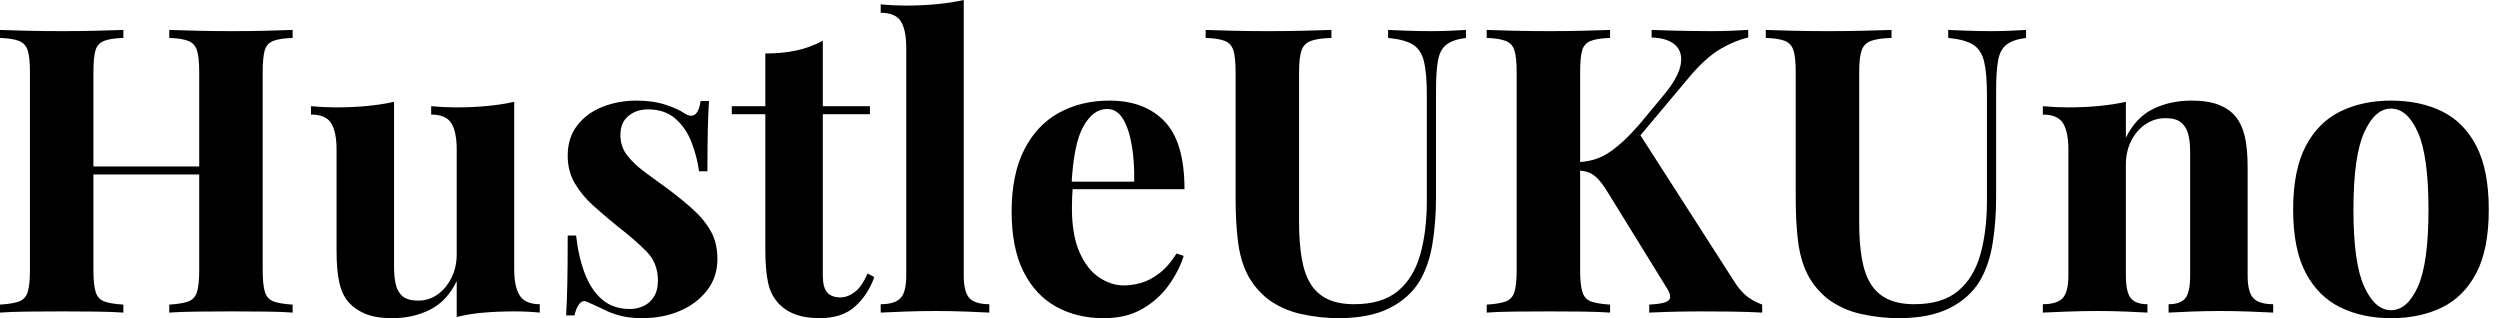 <svg baseProfile="full" height="28" version="1.1" viewBox="0 0 220 28" width="220" xmlns="http://www.w3.org/2000/svg" xmlns:ev="http://www.w3.org/2001/xml-events" xmlns:xlink="http://www.w3.org/1999/xlink"><defs /><g><path d="M16.09 27.508V26.806Q17.215 26.735 17.777 26.524Q18.339 26.314 18.532 25.681Q18.725 25.049 18.725 23.784V6.359Q18.725 5.059 18.532 4.444Q18.339 3.829 17.759 3.601Q17.179 3.373 16.09 3.338V2.635Q17.039 2.67 18.567 2.705Q20.095 2.74 21.606 2.74Q23.222 2.74 24.645 2.705Q26.068 2.67 26.946 2.635V3.338Q25.822 3.373 25.242 3.601Q24.662 3.829 24.487 4.444Q24.311 5.059 24.311 6.359V23.784Q24.311 25.049 24.504 25.681Q24.698 26.314 25.26 26.524Q25.822 26.735 26.946 26.806V27.508Q26.068 27.438 24.645 27.42Q23.222 27.403 21.606 27.403Q20.095 27.403 18.567 27.42Q17.039 27.438 16.09 27.508ZM1.194 27.508V26.806Q2.319 26.735 2.881 26.524Q3.443 26.314 3.636 25.681Q3.829 25.049 3.829 23.784V6.359Q3.829 5.059 3.636 4.444Q3.443 3.829 2.863 3.601Q2.284 3.373 1.194 3.338V2.635Q2.108 2.67 3.566 2.705Q5.024 2.74 6.745 2.74Q8.221 2.74 9.661 2.705Q11.102 2.67 12.05 2.635V3.338Q10.926 3.373 10.346 3.601Q9.767 3.829 9.591 4.444Q9.415 5.059 9.415 6.359V23.784Q9.415 25.049 9.609 25.681Q9.802 26.314 10.364 26.524Q10.926 26.735 12.05 26.806V27.508Q11.102 27.438 9.661 27.42Q8.221 27.403 6.745 27.403Q5.024 27.403 3.566 27.42Q2.108 27.438 1.194 27.508ZM7.132 15.353V14.65H21.009V15.353Z M46.444 8.959V23.679Q46.444 25.26 46.936 26.015Q47.428 26.77 48.693 26.77V27.508Q47.604 27.403 46.514 27.403Q45.039 27.403 43.774 27.508Q42.509 27.614 41.385 27.895V24.733Q40.542 26.489 39.049 27.245Q37.556 28.0 35.729 28.0Q34.253 28.0 33.34 27.614Q32.427 27.227 31.9 26.63Q31.302 25.962 31.056 24.873Q30.811 23.784 30.811 22.063V13.174Q30.811 11.593 30.336 10.838Q29.862 10.083 28.562 10.083V9.345Q29.686 9.45 30.74 9.45Q32.216 9.45 33.498 9.327Q34.78 9.205 35.87 8.959V23.503Q35.87 24.381 36.028 25.049Q36.186 25.716 36.642 26.085Q37.099 26.454 37.977 26.454Q38.926 26.454 39.681 25.927Q40.437 25.4 40.911 24.469Q41.385 23.538 41.385 22.379V13.174Q41.385 11.593 40.911 10.838Q40.437 10.083 39.137 10.083V9.345Q40.261 9.45 41.315 9.45Q42.79 9.45 44.073 9.327Q45.355 9.205 46.444 8.959Z M57.194 8.853Q58.67 8.853 59.777 9.222Q60.883 9.591 61.375 9.942Q62.57 10.75 62.851 8.888H63.588Q63.518 9.872 63.483 11.295Q63.448 12.718 63.448 15.072H62.71Q62.535 13.772 62.043 12.507Q61.551 11.242 60.62 10.434Q59.689 9.626 58.213 9.626Q57.194 9.626 56.492 10.206Q55.789 10.785 55.789 11.875Q55.789 12.928 56.422 13.719Q57.054 14.509 58.055 15.23Q59.056 15.95 60.146 16.758Q61.305 17.636 62.253 18.497Q63.202 19.358 63.764 20.376Q64.326 21.395 64.326 22.801Q64.326 24.381 63.413 25.558Q62.499 26.735 61.006 27.368Q59.513 28.0 57.686 28.0Q56.632 28.0 55.807 27.789Q54.981 27.578 54.384 27.262Q53.927 27.051 53.523 26.858Q53.119 26.665 52.768 26.524Q52.417 26.419 52.153 26.77Q51.89 27.122 51.749 27.754H51.011Q51.082 26.63 51.117 25.014Q51.152 23.398 51.152 20.728H51.89Q52.1 22.625 52.662 24.083Q53.225 25.541 54.191 26.366Q55.157 27.192 56.632 27.192Q57.23 27.192 57.792 26.946Q58.354 26.7 58.723 26.138Q59.092 25.576 59.092 24.698Q59.092 23.152 58.09 22.133Q57.089 21.114 55.543 19.92Q54.419 19.006 53.418 18.11Q52.417 17.215 51.784 16.143Q51.152 15.072 51.152 13.701Q51.152 12.12 51.995 11.031Q52.838 9.942 54.226 9.398Q55.614 8.853 57.194 8.853Z M73.601 3.583V9.345H77.747V10.048H73.601V24.241Q73.601 25.295 73.987 25.734Q74.374 26.173 75.147 26.173Q75.779 26.173 76.412 25.699Q77.044 25.225 77.536 24.065L78.133 24.381Q77.571 25.962 76.429 26.981Q75.287 28.0 73.32 28.0Q72.161 28.0 71.282 27.701Q70.404 27.403 69.807 26.806Q69.034 26.033 68.788 24.891Q68.542 23.749 68.542 21.922V10.048H65.591V9.345H68.542V4.708Q70.018 4.708 71.265 4.444Q72.512 4.181 73.601 3.583Z M86.003 0.0V24.241Q86.003 25.716 86.512 26.243Q87.021 26.77 88.251 26.77V27.508Q87.583 27.473 86.248 27.42Q84.913 27.368 83.543 27.368Q82.173 27.368 80.785 27.42Q79.398 27.473 78.695 27.508V26.77Q79.925 26.77 80.434 26.243Q80.944 25.716 80.944 24.241V4.216Q80.944 2.635 80.469 1.88Q79.995 1.124 78.695 1.124V0.386Q79.819 0.492 80.873 0.492Q82.314 0.492 83.614 0.369Q84.913 0.246 86.003 0.0Z M98.826 8.853Q101.917 8.853 103.674 10.68Q105.43 12.507 105.43 16.652H93.872L93.802 15.985H101.004Q101.039 14.263 100.793 12.806Q100.547 11.348 100.02 10.469Q99.493 9.591 98.615 9.591Q97.385 9.591 96.524 11.137Q95.664 12.683 95.488 16.266L95.593 16.477Q95.558 16.898 95.541 17.355Q95.523 17.812 95.523 18.304Q95.523 20.728 96.208 22.238Q96.893 23.749 97.947 24.434Q99.001 25.119 100.09 25.119Q100.828 25.119 101.619 24.891Q102.409 24.662 103.217 24.048Q104.025 23.433 104.728 22.309L105.36 22.519Q104.939 23.854 104.025 25.119Q103.112 26.384 101.706 27.192Q100.301 28.0 98.334 28.0Q95.945 28.0 94.118 26.981Q92.291 25.962 91.255 23.89Q90.218 21.817 90.218 18.62Q90.218 15.353 91.325 13.174Q92.432 10.996 94.381 9.925Q96.331 8.853 98.826 8.853Z M130.198 2.635V3.338Q129.074 3.478 128.494 3.917Q127.915 4.356 127.739 5.305Q127.563 6.253 127.563 7.975V17.285Q127.563 19.568 127.247 21.465Q126.931 23.363 126.123 24.733Q125.21 26.243 123.453 27.122Q121.696 28.0 118.991 28.0Q117.375 28.0 115.689 27.631Q114.003 27.262 112.668 26.243Q111.543 25.295 110.946 24.1Q110.349 22.906 110.138 21.272Q109.927 19.639 109.927 17.39V6.359Q109.927 5.059 109.734 4.444Q109.541 3.829 108.979 3.601Q108.417 3.373 107.292 3.338V2.635Q108.171 2.67 109.664 2.705Q111.157 2.74 112.773 2.74Q114.389 2.74 115.882 2.705Q117.375 2.67 118.359 2.635V3.338Q117.164 3.373 116.55 3.601Q115.935 3.829 115.724 4.444Q115.513 5.059 115.513 6.359V19.604Q115.513 21.36 115.742 22.713Q115.97 24.065 116.514 24.961Q117.059 25.857 118.008 26.314Q118.956 26.77 120.361 26.77Q122.821 26.77 124.208 25.611Q125.596 24.452 126.176 22.396Q126.755 20.341 126.755 17.671V8.396Q126.755 6.464 126.509 5.428Q126.263 4.391 125.543 3.935Q124.823 3.478 123.348 3.338V2.635Q124.015 2.67 125.104 2.705Q126.193 2.74 127.142 2.74Q127.985 2.74 128.811 2.705Q129.636 2.67 130.198 2.635Z M155.036 2.635V3.302Q153.912 3.548 152.63 4.286Q151.348 5.024 149.942 6.675L143.338 14.545L145.375 11.629L153.737 24.662Q154.228 25.471 154.79 25.962Q155.353 26.454 156.266 26.806V27.508Q155.036 27.438 153.526 27.42Q152.015 27.403 150.785 27.403Q150.048 27.403 148.994 27.42Q147.94 27.438 146.324 27.508V26.806Q147.764 26.735 148.063 26.402Q148.361 26.068 147.799 25.225L142.705 16.969Q142.213 16.161 141.827 15.757Q141.44 15.353 141.054 15.194Q140.668 15.036 140.035 15.001V14.263Q141.581 14.228 142.793 13.42Q144.005 12.612 145.445 10.961L147.518 8.467Q148.853 6.886 149.082 5.744Q149.31 4.602 148.625 3.97Q147.94 3.338 146.535 3.302V2.635Q147.413 2.67 148.203 2.688Q148.994 2.705 149.854 2.723Q150.715 2.74 151.734 2.74Q152.753 2.74 153.578 2.705Q154.404 2.67 155.036 2.635ZM142.881 2.635V3.338Q141.757 3.373 141.177 3.601Q140.597 3.829 140.422 4.444Q140.246 5.059 140.246 6.359V23.784Q140.246 25.049 140.439 25.681Q140.632 26.314 141.194 26.524Q141.757 26.735 142.881 26.806V27.508Q141.932 27.438 140.492 27.42Q139.051 27.403 137.576 27.403Q135.89 27.403 134.396 27.42Q132.903 27.438 132.025 27.508V26.806Q133.149 26.735 133.711 26.524Q134.274 26.314 134.467 25.681Q134.66 25.049 134.66 23.784V6.359Q134.66 5.059 134.467 4.444Q134.274 3.829 133.694 3.601Q133.114 3.373 132.025 3.338V2.635Q132.903 2.67 134.396 2.705Q135.89 2.74 137.576 2.74Q139.051 2.74 140.492 2.705Q141.932 2.67 142.881 2.635Z M179.488 2.635V3.338Q178.364 3.478 177.784 3.917Q177.205 4.356 177.029 5.305Q176.853 6.253 176.853 7.975V17.285Q176.853 19.568 176.537 21.465Q176.221 23.363 175.413 24.733Q174.499 26.243 172.743 27.122Q170.986 28.0 168.281 28.0Q166.665 28.0 164.979 27.631Q163.292 27.262 161.957 26.243Q160.833 25.295 160.236 24.1Q159.639 22.906 159.428 21.272Q159.217 19.639 159.217 17.39V6.359Q159.217 5.059 159.024 4.444Q158.831 3.829 158.269 3.601Q157.706 3.373 156.582 3.338V2.635Q157.46 2.67 158.954 2.705Q160.447 2.74 162.063 2.74Q163.679 2.74 165.172 2.705Q166.665 2.67 167.649 2.635V3.338Q166.454 3.373 165.839 3.601Q165.225 3.829 165.014 4.444Q164.803 5.059 164.803 6.359V19.604Q164.803 21.36 165.031 22.713Q165.26 24.065 165.804 24.961Q166.349 25.857 167.297 26.314Q168.246 26.77 169.651 26.77Q172.11 26.77 173.498 25.611Q174.886 24.452 175.465 22.396Q176.045 20.341 176.045 17.671V8.396Q176.045 6.464 175.799 5.428Q175.553 4.391 174.833 3.935Q174.113 3.478 172.637 3.338V2.635Q173.305 2.67 174.394 2.705Q175.483 2.74 176.432 2.74Q177.275 2.74 178.1 2.705Q178.926 2.67 179.488 2.635Z M194.033 8.853Q195.508 8.853 196.439 9.222Q197.37 9.591 197.897 10.223Q198.459 10.891 198.723 11.945Q198.986 12.999 198.986 14.79V24.241Q198.986 25.716 199.496 26.243Q200.005 26.77 201.235 26.77V27.508Q200.567 27.473 199.232 27.42Q197.897 27.368 196.597 27.368Q195.262 27.368 193.98 27.42Q192.698 27.473 192.03 27.508V26.77Q193.084 26.77 193.506 26.243Q193.927 25.716 193.927 24.241V13.315Q193.927 12.437 193.752 11.787Q193.576 11.137 193.119 10.768Q192.662 10.399 191.749 10.399Q190.801 10.399 190.01 10.926Q189.22 11.453 188.745 12.384Q188.271 13.315 188.271 14.474V24.241Q188.271 25.716 188.71 26.243Q189.149 26.77 190.168 26.77V27.508Q189.536 27.473 188.324 27.42Q187.112 27.368 185.812 27.368Q184.477 27.368 183.072 27.42Q181.666 27.473 180.964 27.508V26.77Q182.193 26.77 182.703 26.243Q183.212 25.716 183.212 24.241V13.174Q183.212 11.593 182.738 10.838Q182.263 10.083 180.964 10.083V9.345Q182.088 9.45 183.142 9.45Q184.617 9.45 185.9 9.327Q187.182 9.205 188.271 8.959V12.12Q189.149 10.329 190.66 9.591Q192.171 8.853 194.033 8.853Z M211.598 8.853Q214.163 8.853 216.095 9.802Q218.028 10.75 219.117 12.858Q220.206 14.966 220.206 18.444Q220.206 21.922 219.117 24.013Q218.028 26.103 216.095 27.051Q214.163 28.0 211.598 28.0Q209.104 28.0 207.154 27.051Q205.205 26.103 204.098 24.013Q202.991 21.922 202.991 18.444Q202.991 14.966 204.098 12.858Q205.205 10.75 207.154 9.802Q209.104 8.853 211.598 8.853ZM211.598 9.556Q210.193 9.556 209.245 11.646Q208.296 13.737 208.296 18.444Q208.296 23.152 209.245 25.225Q210.193 27.297 211.598 27.297Q213.039 27.297 213.97 25.225Q214.901 23.152 214.901 18.444Q214.901 13.737 213.97 11.646Q213.039 9.556 211.598 9.556Z " fill="rgb(0,0,0)" transform="translate(-1.194, 0)" /></g></svg>